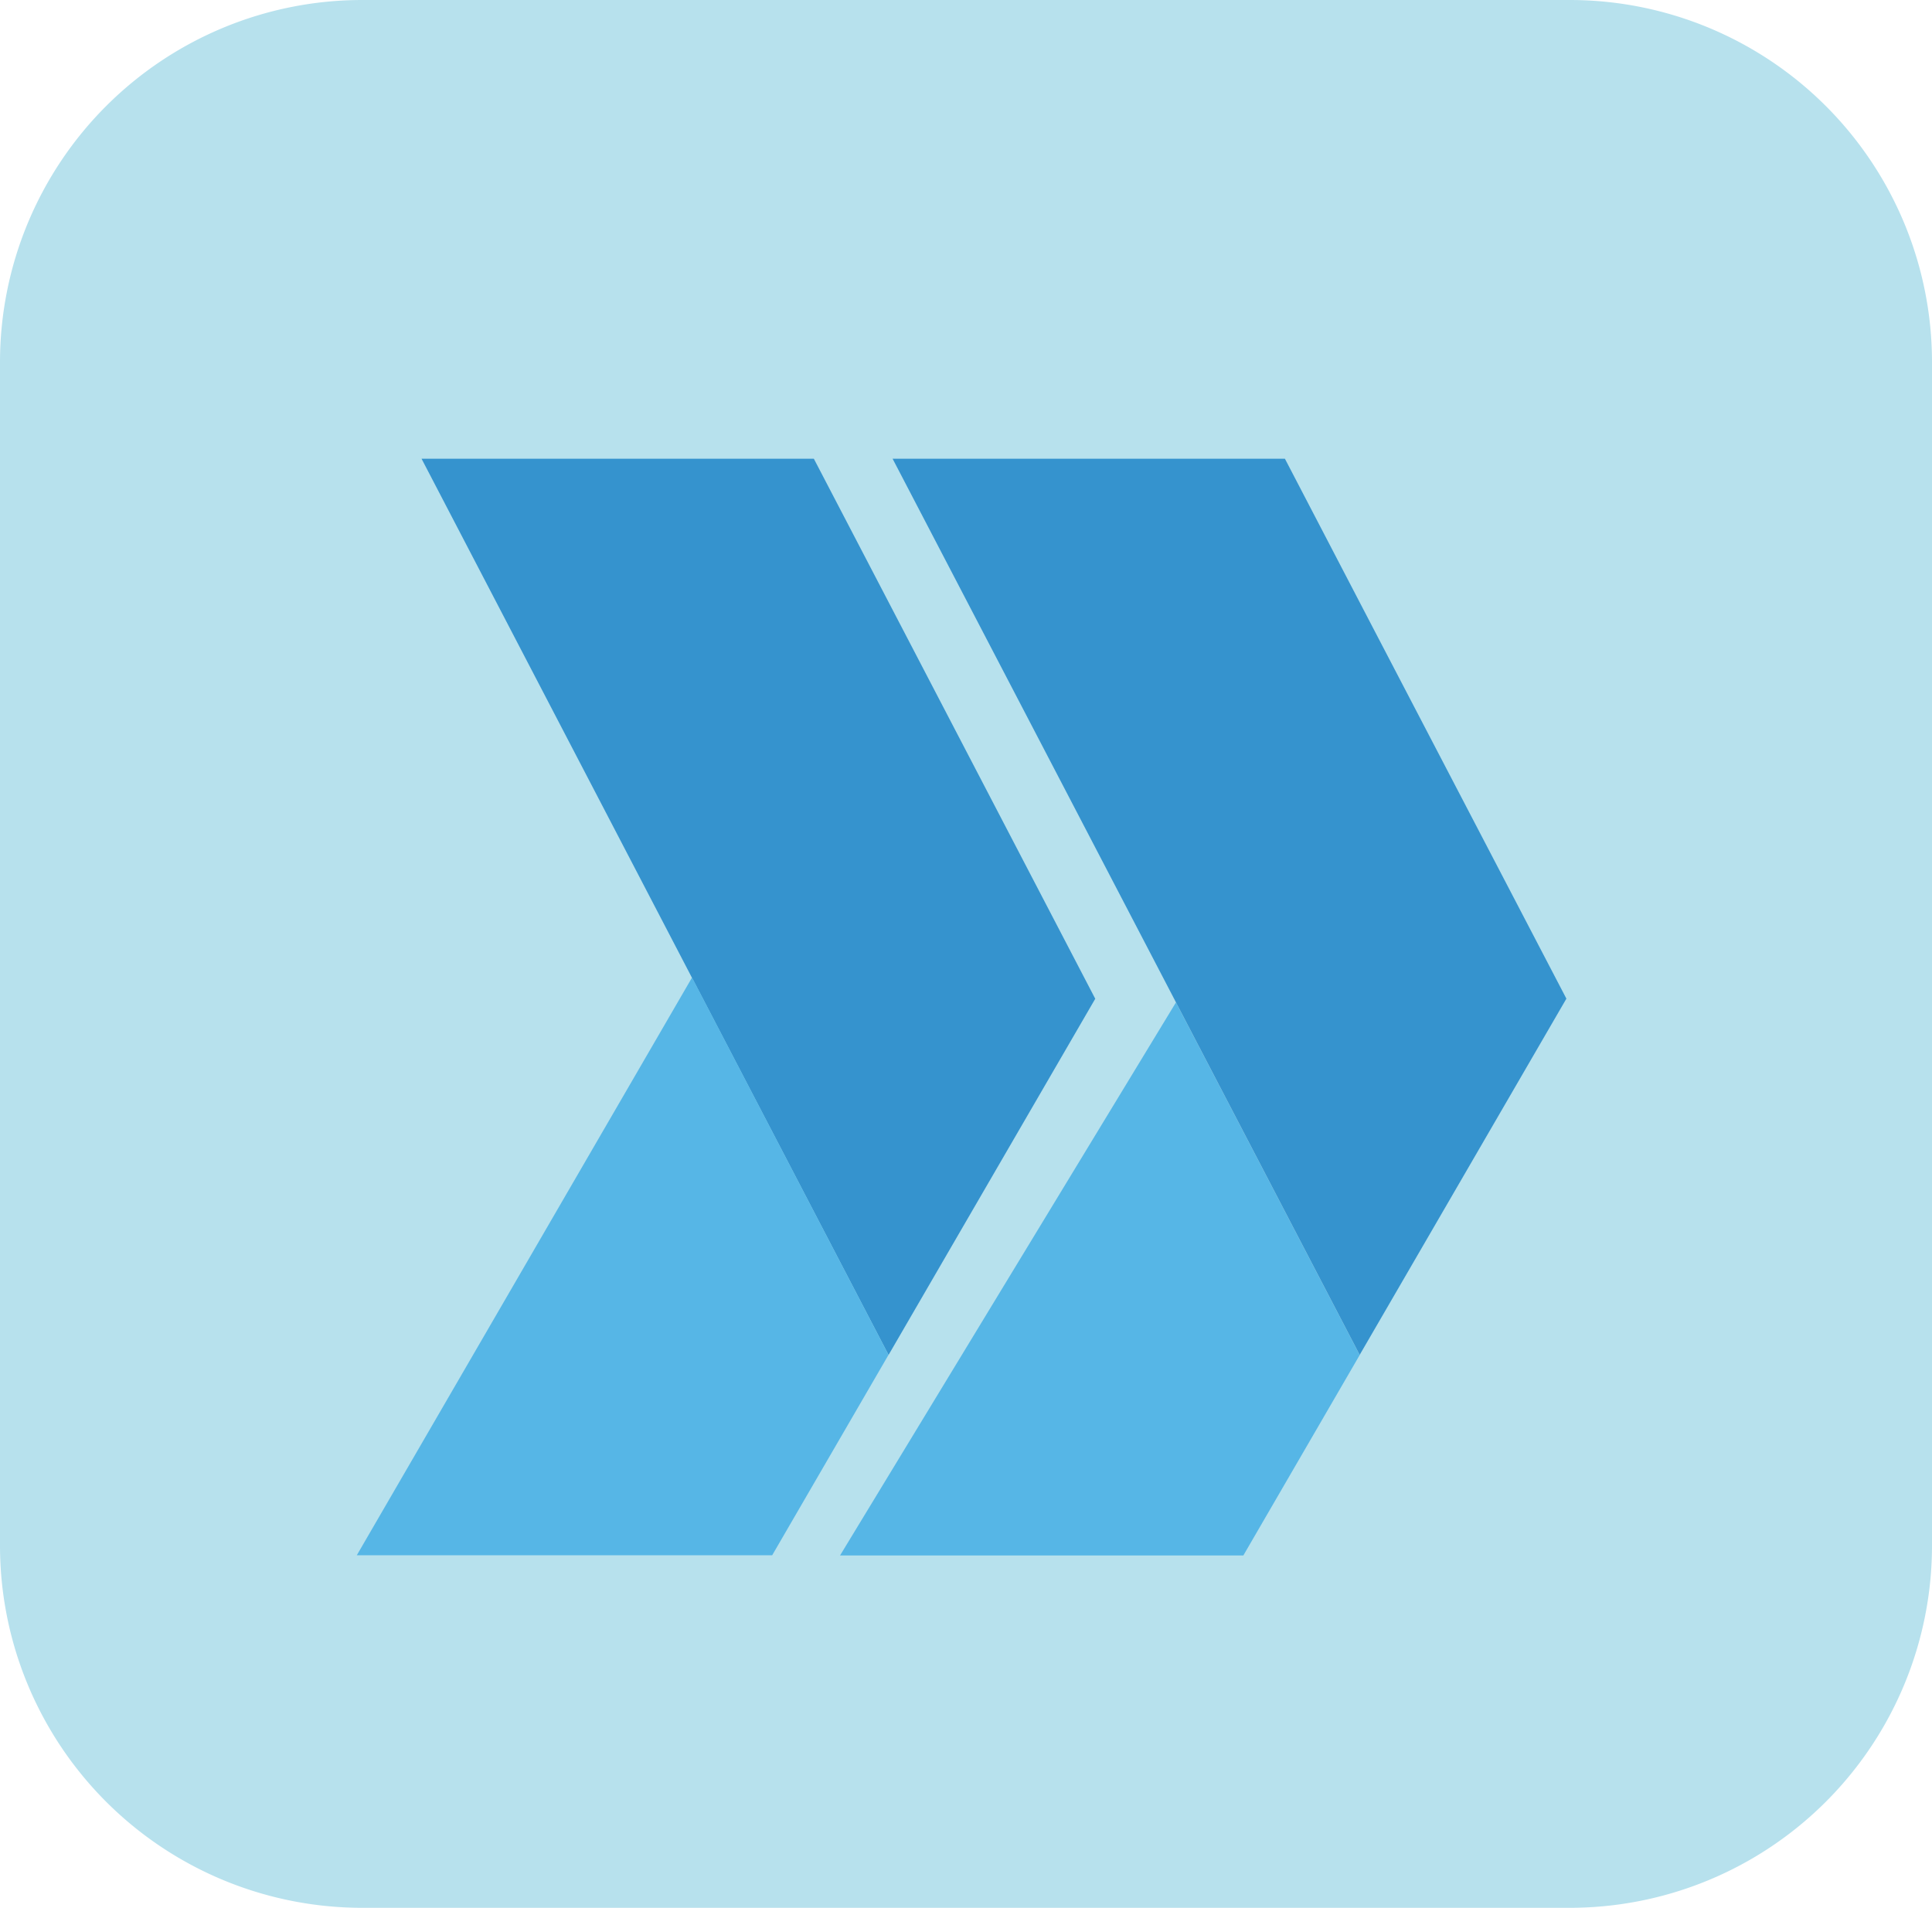 <svg xmlns="http://www.w3.org/2000/svg" width="80" height="79" viewBox="0 0 80 79"><defs><style>.a{fill:#b7e1ed;}.b{fill:#3593ce;}.c{fill:#56b6e6;}</style></defs><g transform="translate(-966.891 -1172.5)"><path class="a" d="M15,0H65A15,15,0,0,1,80,15V64A15,15,0,0,1,65,79H15A15,15,0,0,1,0,64V15A15,15,0,0,1,15,0Z" transform="translate(966.891 1172.5)"/><g transform="translate(534.548 598.496)"><path class="b" d="M484.319,615.361l-8.559,14.75-8.141-15.621L456.423,593h16.244l3.511,6.736Z" transform="translate(-6.624)"/><path class="c" d="M469.135,683.1l-4.818,8.3h-17.2l13.882-23.924Z" transform="translate(0 -52.994)"/><g transform="translate(467.127 593.004)"><path class="c" d="M516.491,693.926h16.7l4.818-8.3-7.609-14.6Z" transform="translate(-516.491 -648.516)"/><path class="b" d="M543.794,599.74,540.284,593H524.039l11.2,21.486.532,1.021,7.609,14.6,8.559-14.75Z" transform="translate(-521.862 -593.004)"/></g></g></g></svg>